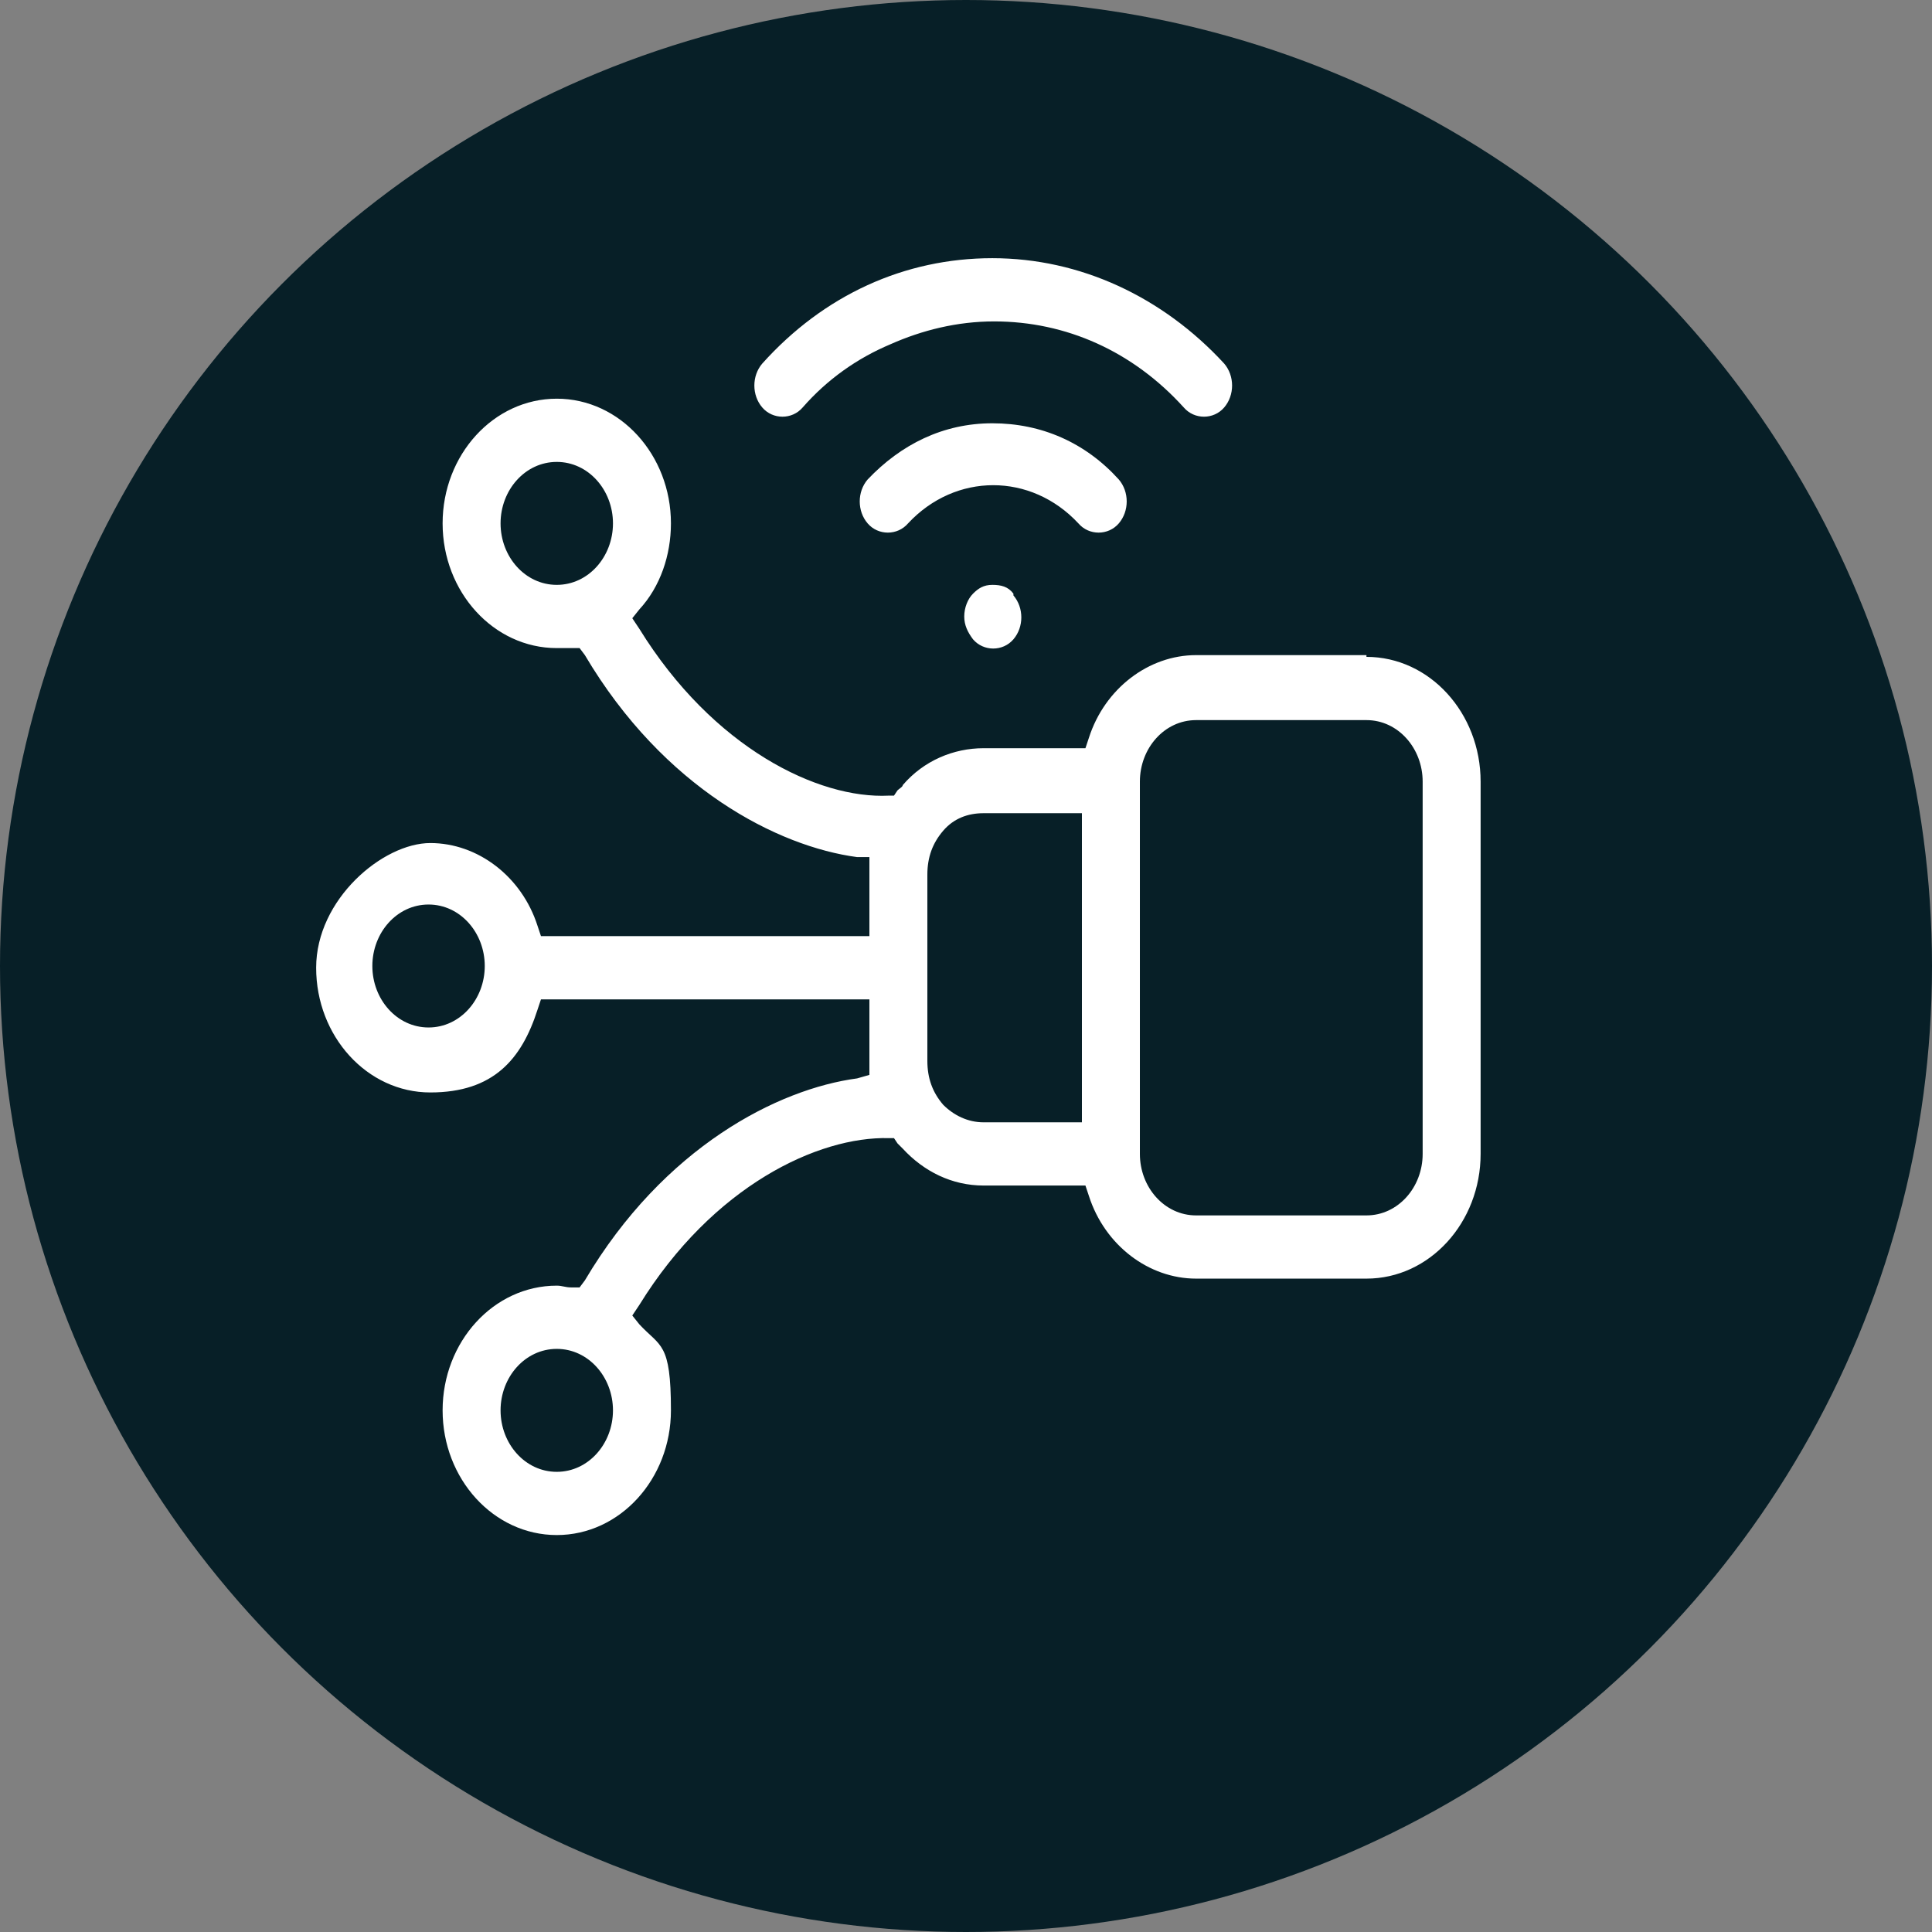 <?xml version="1.0" encoding="UTF-8"?>
<svg xmlns="http://www.w3.org/2000/svg" version="1.1" viewBox="0 0 110 110">
  <rect x="0" y="0" width="110" height="110" fill="#808080" stroke="none"/>
  <defs>
    <style>
      .cls-1 {
        fill: #fff;
        fill-rule: evenodd;
      }

      .cls-2 {
        fill: #071f27;
      }
    </style>
  </defs>
  <!-- Generator: Adobe Illustrator 28.6.0, SVG Export Plug-In . SVG Version: 1.2.0 Build 709)  -->
  <g>
    <g id="Layer_1">
      <g id="Group_44">
        <circle id="Ellipse_1" class="cls-2" cx="55" cy="55" r="55"/>
      </g>
      <g id="Layer_1-2">
        <path class="cls-1" d="M77.8,37.3h-9.7c-2.7,0-5.2,1.9-6.1,4.7l-.2.6h-5.8c-1.7,0-3.4.7-4.6,2.1,0,.1-.2.2-.3.3l-.2.3h-.3c-4,.2-10-2.7-14.2-9.5l-.4-.6.4-.5c1.2-1.3,1.8-3.1,1.8-4.9,0-3.9-2.9-7.1-6.5-7.1s-6.5,3.2-6.5,7.1,2.9,7.1,6.5,7.1.5,0,.8,0h.5c0,0,.3.4.3.4,4.5,7.6,11,10.9,15.5,11.5h.7v4.5h-18.7l-.2-.6c-.9-2.8-3.4-4.7-6.1-4.7s-6.5,3.2-6.5,7.1,2.9,7.1,6.5,7.1,5.2-1.9,6.1-4.7l.2-.6h18.7v4.3l-.7.2c-4.5.6-11,3.9-15.5,11.5l-.3.4h-.5c-.3,0-.5-.1-.8-.1-3.6,0-6.5,3.2-6.5,7.1s2.9,7.1,6.5,7.1,6.5-3.2,6.5-7.1-.6-3.6-1.8-4.9l-.4-.5.4-.6c4.2-6.8,10.2-9.6,14.2-9.5h.3l.2.3c0,0,.2.2.3.3,1.2,1.3,2.8,2.1,4.6,2.1h5.8l.2.6c.9,2.8,3.4,4.7,6.1,4.7h9.7c3.6,0,6.5-3.2,6.5-7.1v-21.2c0-3.9-2.9-7.1-6.5-7.1h0ZM31.7,33.3c-1.8,0-3.2-1.6-3.2-3.5s1.4-3.5,3.2-3.5,3.2,1.6,3.2,3.5-1.4,3.5-3.2,3.5ZM24.4,58.5c-1.8,0-3.2-1.6-3.2-3.5s1.4-3.5,3.2-3.5,3.2,1.6,3.2,3.5-1.4,3.5-3.2,3.5ZM31.7,83.8c-1.8,0-3.2-1.6-3.2-3.5s1.4-3.5,3.2-3.5,3.2,1.6,3.2,3.5-1.4,3.5-3.2,3.5ZM61.6,63.9h-5.6c-.9,0-1.7-.4-2.3-1-.6-.7-.9-1.5-.9-2.5v-10.6c0-1,.3-1.8.9-2.5.6-.7,1.4-1,2.3-1h5.6v17.7h0ZM81,65.7c0,1.9-1.4,3.5-3.2,3.5h-9.7c-1.8,0-3.2-1.6-3.2-3.5v-21.2c0-1.9,1.4-3.5,3.2-3.5h9.7c1.8,0,3.2,1.6,3.2,3.5,0,0,0,21.2,0,21.2ZM63.7,27.3c-1.9-2.1-4.4-3.2-7.2-3.2s-5.2,1.2-7.1,3.2c-.6.7-.6,1.8,0,2.5.6.7,1.7.7,2.3,0,2.7-2.9,7-2.9,9.7,0,.6.7,1.7.7,2.3,0,.6-.7.6-1.8,0-2.5ZM69.7,20.7c-3.5-3.8-8.2-6-13.2-6s-9.6,2.1-13.1,6c-.6.7-.6,1.8,0,2.5.6.7,1.7.7,2.3,0,1.4-1.6,3.1-2.8,5-3.6,1.8-.8,3.8-1.3,5.9-1.3,4.1,0,7.9,1.7,10.8,4.9.6.7,1.7.7,2.3,0,.6-.7.6-1.8,0-2.5h0ZM57.7,33.8c-.3-.4-.7-.5-1.2-.5s-.8.2-1.1.5c-.3.3-.5.8-.5,1.3s.2.9.5,1.3c.6.7,1.7.7,2.3,0s.6-1.8,0-2.5Z"/>
      </g>
    </g>
  </g>
</svg>